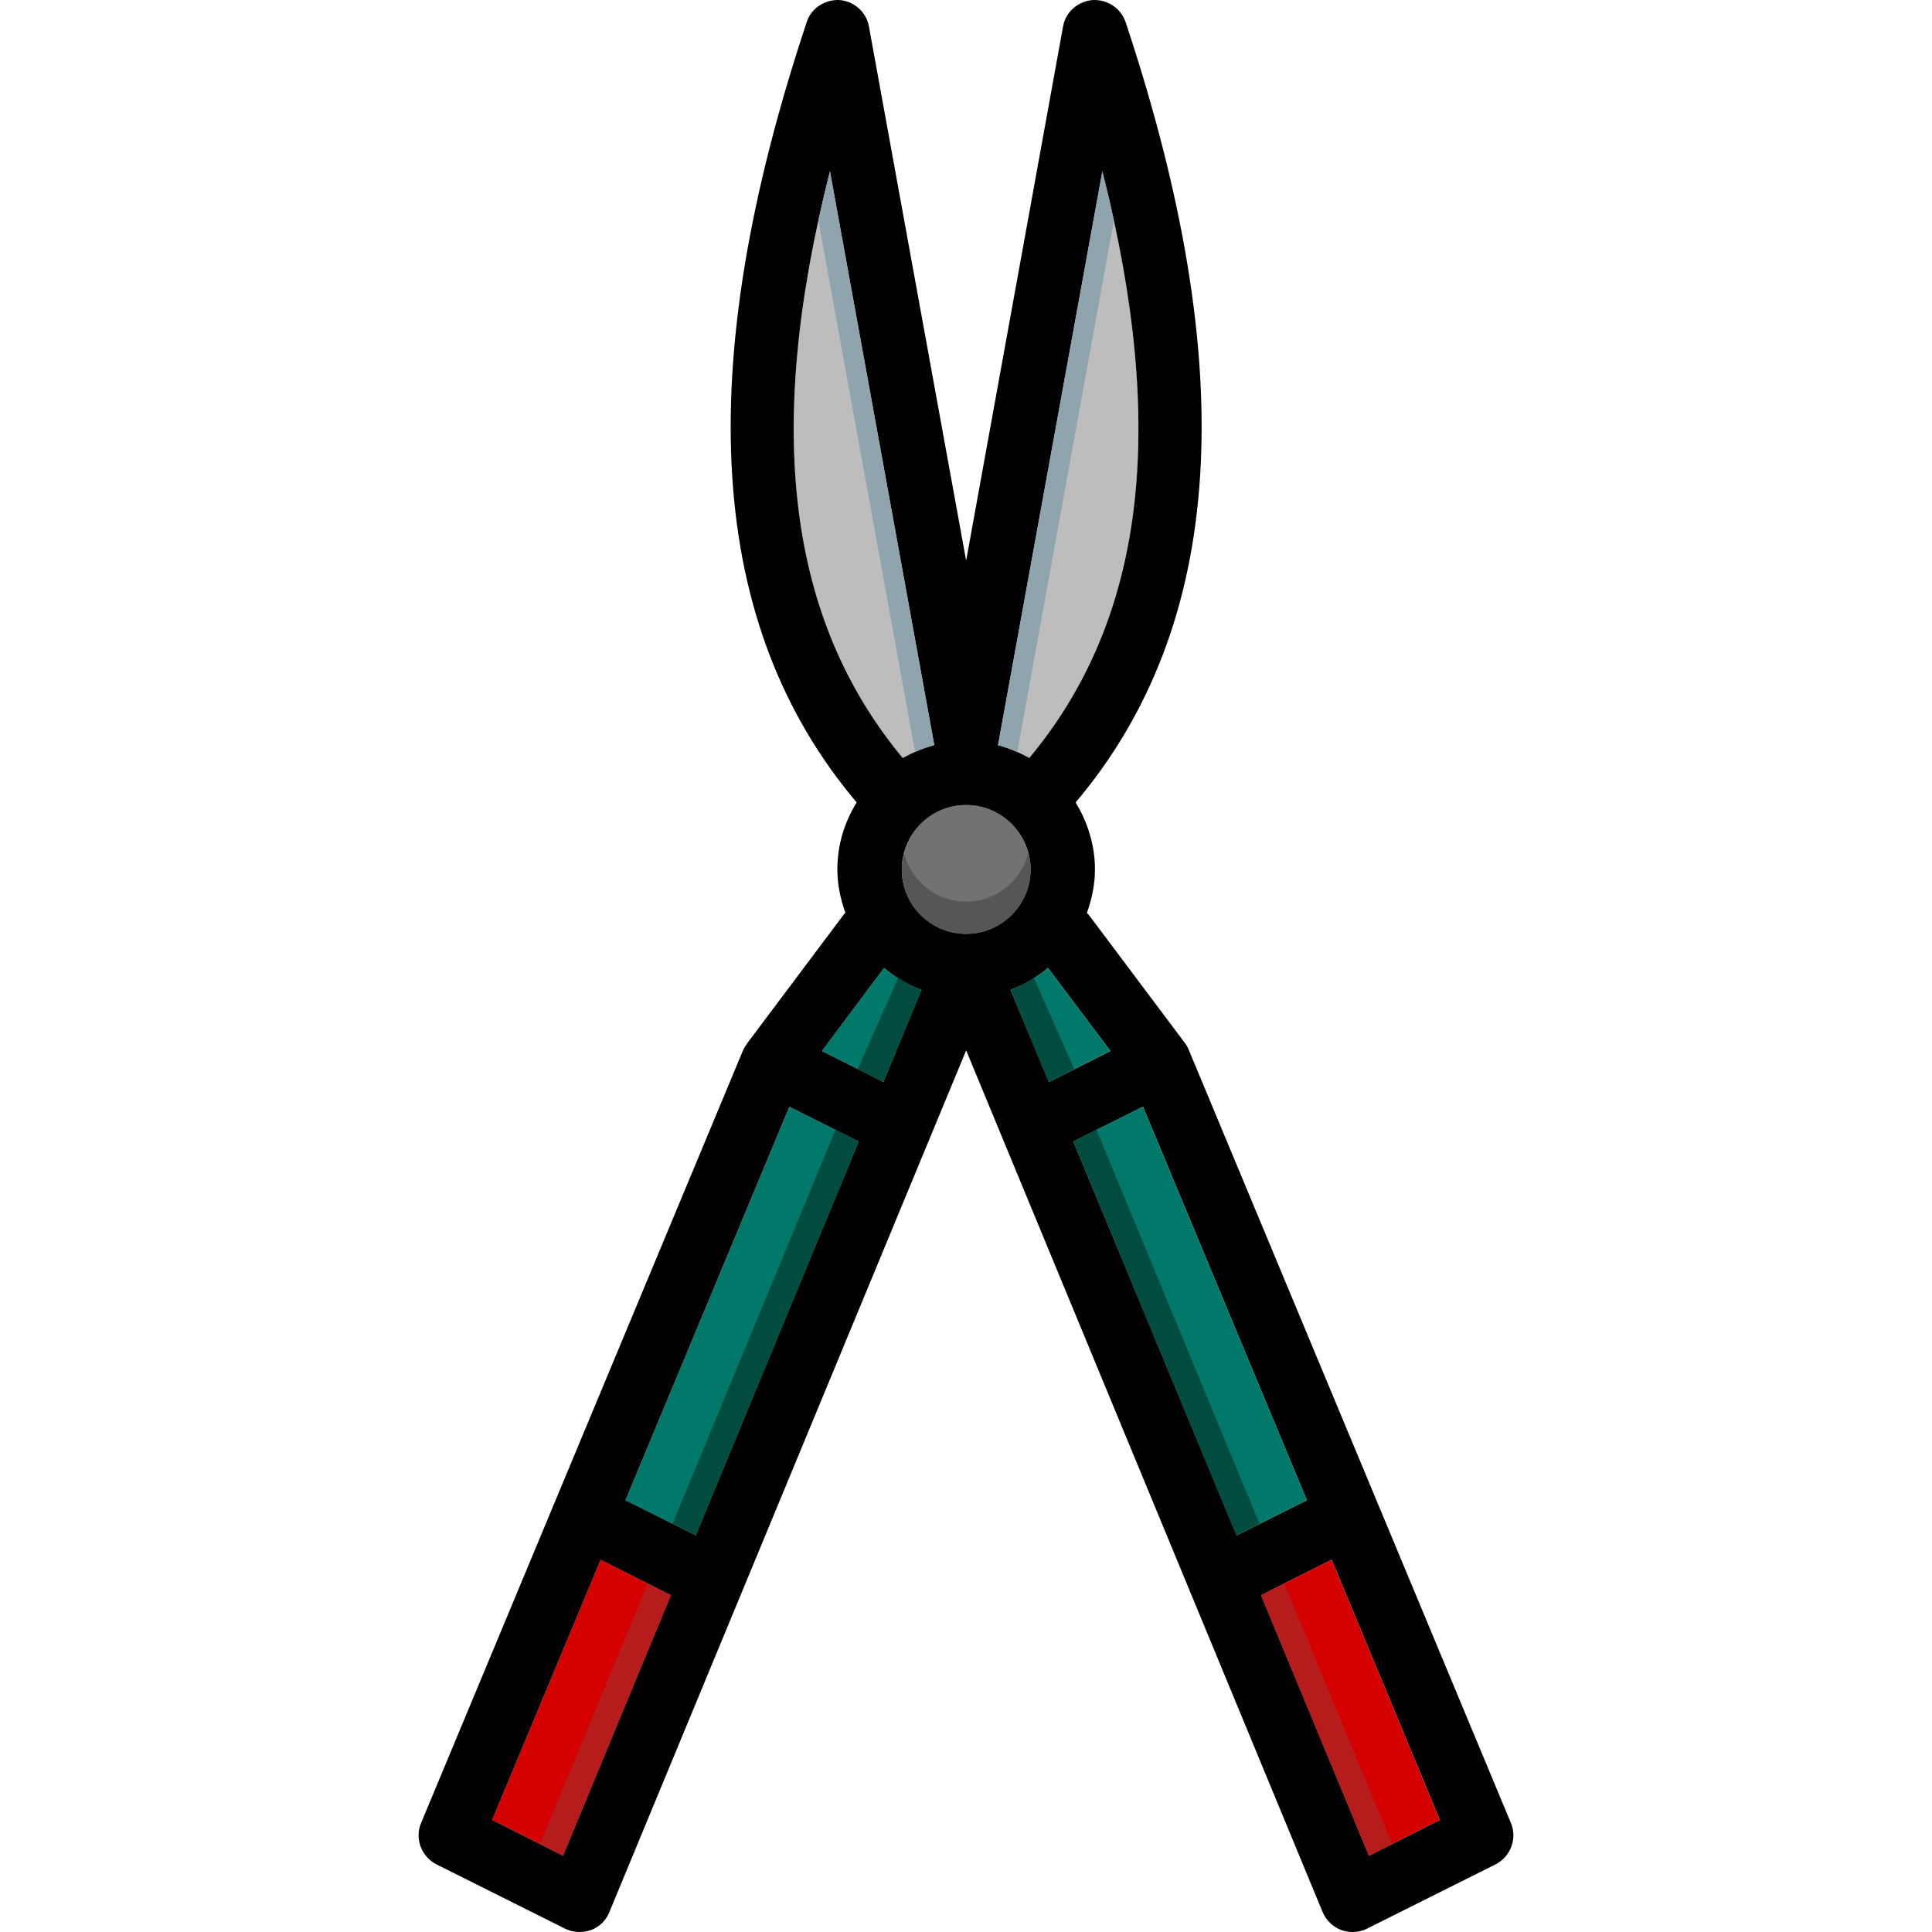<?xml version="1.0" encoding="iso-8859-1"?>
<!-- Generator: Adobe Illustrator 19.0.0, SVG Export Plug-In . SVG Version: 6.00 Build 0)  -->
<svg version="1.1" id="Layer_1" xmlns="http://www.w3.org/2000/svg" xmlns:xlink="http://www.w3.org/1999/xlink" x="0px" y="0px"
	 viewBox="0 0 512 512" style="enable-background:new 0 0 512 512;" xml:space="preserve">
<g>
	<path style="fill:#BDBDBD;" d="M247.604,197.467c-2.987,0.768-5.717,1.963-8.363,3.413
		c-30.378-36.607-36.778-86.697-19.285-155.475L247.604,197.467z"/>
	<path style="fill:#BDBDBD;" d="M272.768,200.88c-2.56-1.451-5.376-2.645-8.277-3.413l27.648-152.061
		C309.546,114.183,303.231,164.273,272.768,200.88z"/>
</g>
<path style="fill:#717272;" d="M273.118,230.405c0,9.387-7.68,17.066-17.066,17.066c-9.472,0-17.066-7.68-17.066-17.066
	c0-9.387,7.595-17.066,17.066-17.066C265.429,213.339,273.118,221.019,273.118,230.405z"/>
<polygon style="fill:#D50000;" points="177.802,422.743 149.207,491.777 130.434,482.305 159.191,413.357 "/>
<g>
	<polygon style="fill:#00796B;" points="227.542,302.51 184.364,406.871 165.762,397.57 209.204,293.295 	"/>
	<path style="fill:#00796B;" d="M244.182,262.319l-10.069,24.405l-16.298-8.192l16.469-22.016
		C237.27,258.991,240.512,260.954,244.182,262.319z"/>
</g>
<path d="M400.424,483.158l-85.332-204.797c-0.256-0.683-0.597-1.28-1.024-1.877l-25.6-34.133c-0.171-0.171-0.341-0.256-0.427-0.427
	c1.28-3.584,2.133-7.424,2.133-11.52c0-6.485-1.963-12.544-5.12-17.749c39.594-46.847,43.946-114.601,13.226-206.845
	c-1.28-3.669-4.779-5.973-8.704-5.803c-3.925,0.341-7.168,3.157-7.851,6.997l-25.685,141.566L230.273,7.006
	c-0.683-3.84-3.925-6.656-7.765-6.997c-3.925-0.171-7.509,2.133-8.704,5.803c-30.719,92.244-26.368,159.997,13.226,206.845
	c-3.243,5.205-5.12,11.264-5.12,17.749c0,4.096,0.853,7.936,2.133,11.52c-0.171,0.171-0.341,0.256-0.427,0.427l-25.6,34.133
	c-0.427,0.597-0.768,1.195-1.109,1.877l-85.332,204.797c-1.707,4.096,0.085,8.875,4.096,10.922l34.133,17.066
	c2.133,1.024,4.608,1.109,6.827,0.341c2.219-0.853,4.011-2.56,4.864-4.779l94.548-228.348l94.462,228.348
	c0.939,2.219,2.731,3.925,4.949,4.779c0.939,0.341,1.963,0.512,2.987,0.512c1.28,0,2.56-0.256,3.755-0.853l34.133-17.066
	C400.339,492.033,402.131,487.254,400.424,483.158z M292.138,45.405c17.408,68.778,11.093,118.867-19.37,155.475
	c-2.56-1.451-5.376-2.645-8.277-3.413L292.138,45.405z M219.947,45.405l27.648,152.061c-2.987,0.768-5.717,1.963-8.363,3.413
	C208.854,164.273,202.454,114.183,219.947,45.405z M149.207,491.777l-18.773-9.472l28.757-68.948l18.602,9.387L149.207,491.777z
	 M184.364,406.871l-18.602-9.301l43.434-104.276l18.346,9.216L184.364,406.871z M234.113,286.724l-16.298-8.192l16.469-22.016
	c2.987,2.475,6.229,4.437,9.898,5.803L234.113,286.724z M238.985,230.405c0-9.387,7.595-17.066,17.066-17.066
	c9.387,0,17.066,7.68,17.066,17.066c0,9.387-7.68,17.066-17.066,17.066C246.58,247.471,238.985,239.792,238.985,230.405z
	 M267.827,262.319c3.669-1.365,6.997-3.328,9.898-5.803l16.554,22.016l-16.298,8.192L267.827,262.319z M284.467,302.51l18.432-9.216
	l43.434,104.276l-18.602,9.301L284.467,302.51z M362.802,491.777l-28.586-69.034l18.688-9.387l28.672,68.948L362.802,491.777z"/>
<polygon style="fill:#D50000;" points="381.566,482.305 362.802,491.777 334.207,422.743 352.895,413.357 "/>
<g>
	<path style="fill:#00796B;" d="M294.272,278.532l-16.298,8.192l-10.154-24.405c3.669-1.365,6.997-3.328,9.898-5.803
		L294.272,278.532z"/>
	<polygon style="fill:#00796B;" points="346.333,397.57 327.722,406.871 284.467,302.51 302.89,293.295 	"/>
</g>
<polygon style="fill:#D50000;" points="130.648,481.81 130.434,482.305 132.184,483.184 "/>
<polygon style="fill:#B71C1C;" points="171.667,419.646 143.08,488.679 149.207,491.777 177.802,422.743 "/>
<polygon style="fill:#00796B;" points="165.975,397.067 165.762,397.57 167.52,398.449 "/>
<g>
	<polygon style="fill:#004D40;" points="221.407,299.43 178.229,403.799 184.364,406.871 227.542,302.51 	"/>
	<path style="fill:#004D40;" d="M238.021,259.153l-10.709,24.149l6.801,3.422l10.069-24.405
		C241.972,261.5,239.958,260.391,238.021,259.153z"/>
</g>
<polygon style="fill:#B71C1C;" points="340.342,419.646 368.928,488.679 362.802,491.777 334.207,422.743 "/>
<g>
	<path style="fill:#004D40;" d="M273.988,259.153l10.709,24.149l-6.801,3.422l-10.069-24.405
		C270.037,261.5,272.051,260.391,273.988,259.153z"/>
	<polygon style="fill:#004D40;" points="290.602,299.43 333.78,403.799 327.645,406.871 284.467,302.51 	"/>
</g>
<path style="fill:#555656;" d="M256.051,238.938c-7.979,0-14.566-5.47-16.461-12.8c-0.358,1.374-0.606,2.782-0.606,4.267
	c0,9.387,7.595,17.066,17.066,17.066c9.387,0,17.066-7.68,17.066-17.066c0-1.485-0.247-2.893-0.606-4.267
	C270.592,233.468,263.953,238.938,256.051,238.938z"/>
<g>
	<path style="fill:#90A4AE;" d="M295.193,58.427c-0.922-4.267-1.937-8.601-3.055-13.022l-27.648,152.061
		c1.749,0.461,3.439,1.118,5.086,1.852L295.193,58.427z"/>
	<path style="fill:#90A4AE;" d="M242.509,199.293c1.638-0.725,3.311-1.374,5.086-1.826L219.947,45.405
		c-1.118,4.403-2.133,8.729-3.063,12.979L242.509,199.293z"/>
</g>
<g>
</g>
<g>
</g>
<g>
</g>
<g>
</g>
<g>
</g>
<g>
</g>
<g>
</g>
<g>
</g>
<g>
</g>
<g>
</g>
<g>
</g>
<g>
</g>
<g>
</g>
<g>
</g>
<g>
</g>
</svg>
